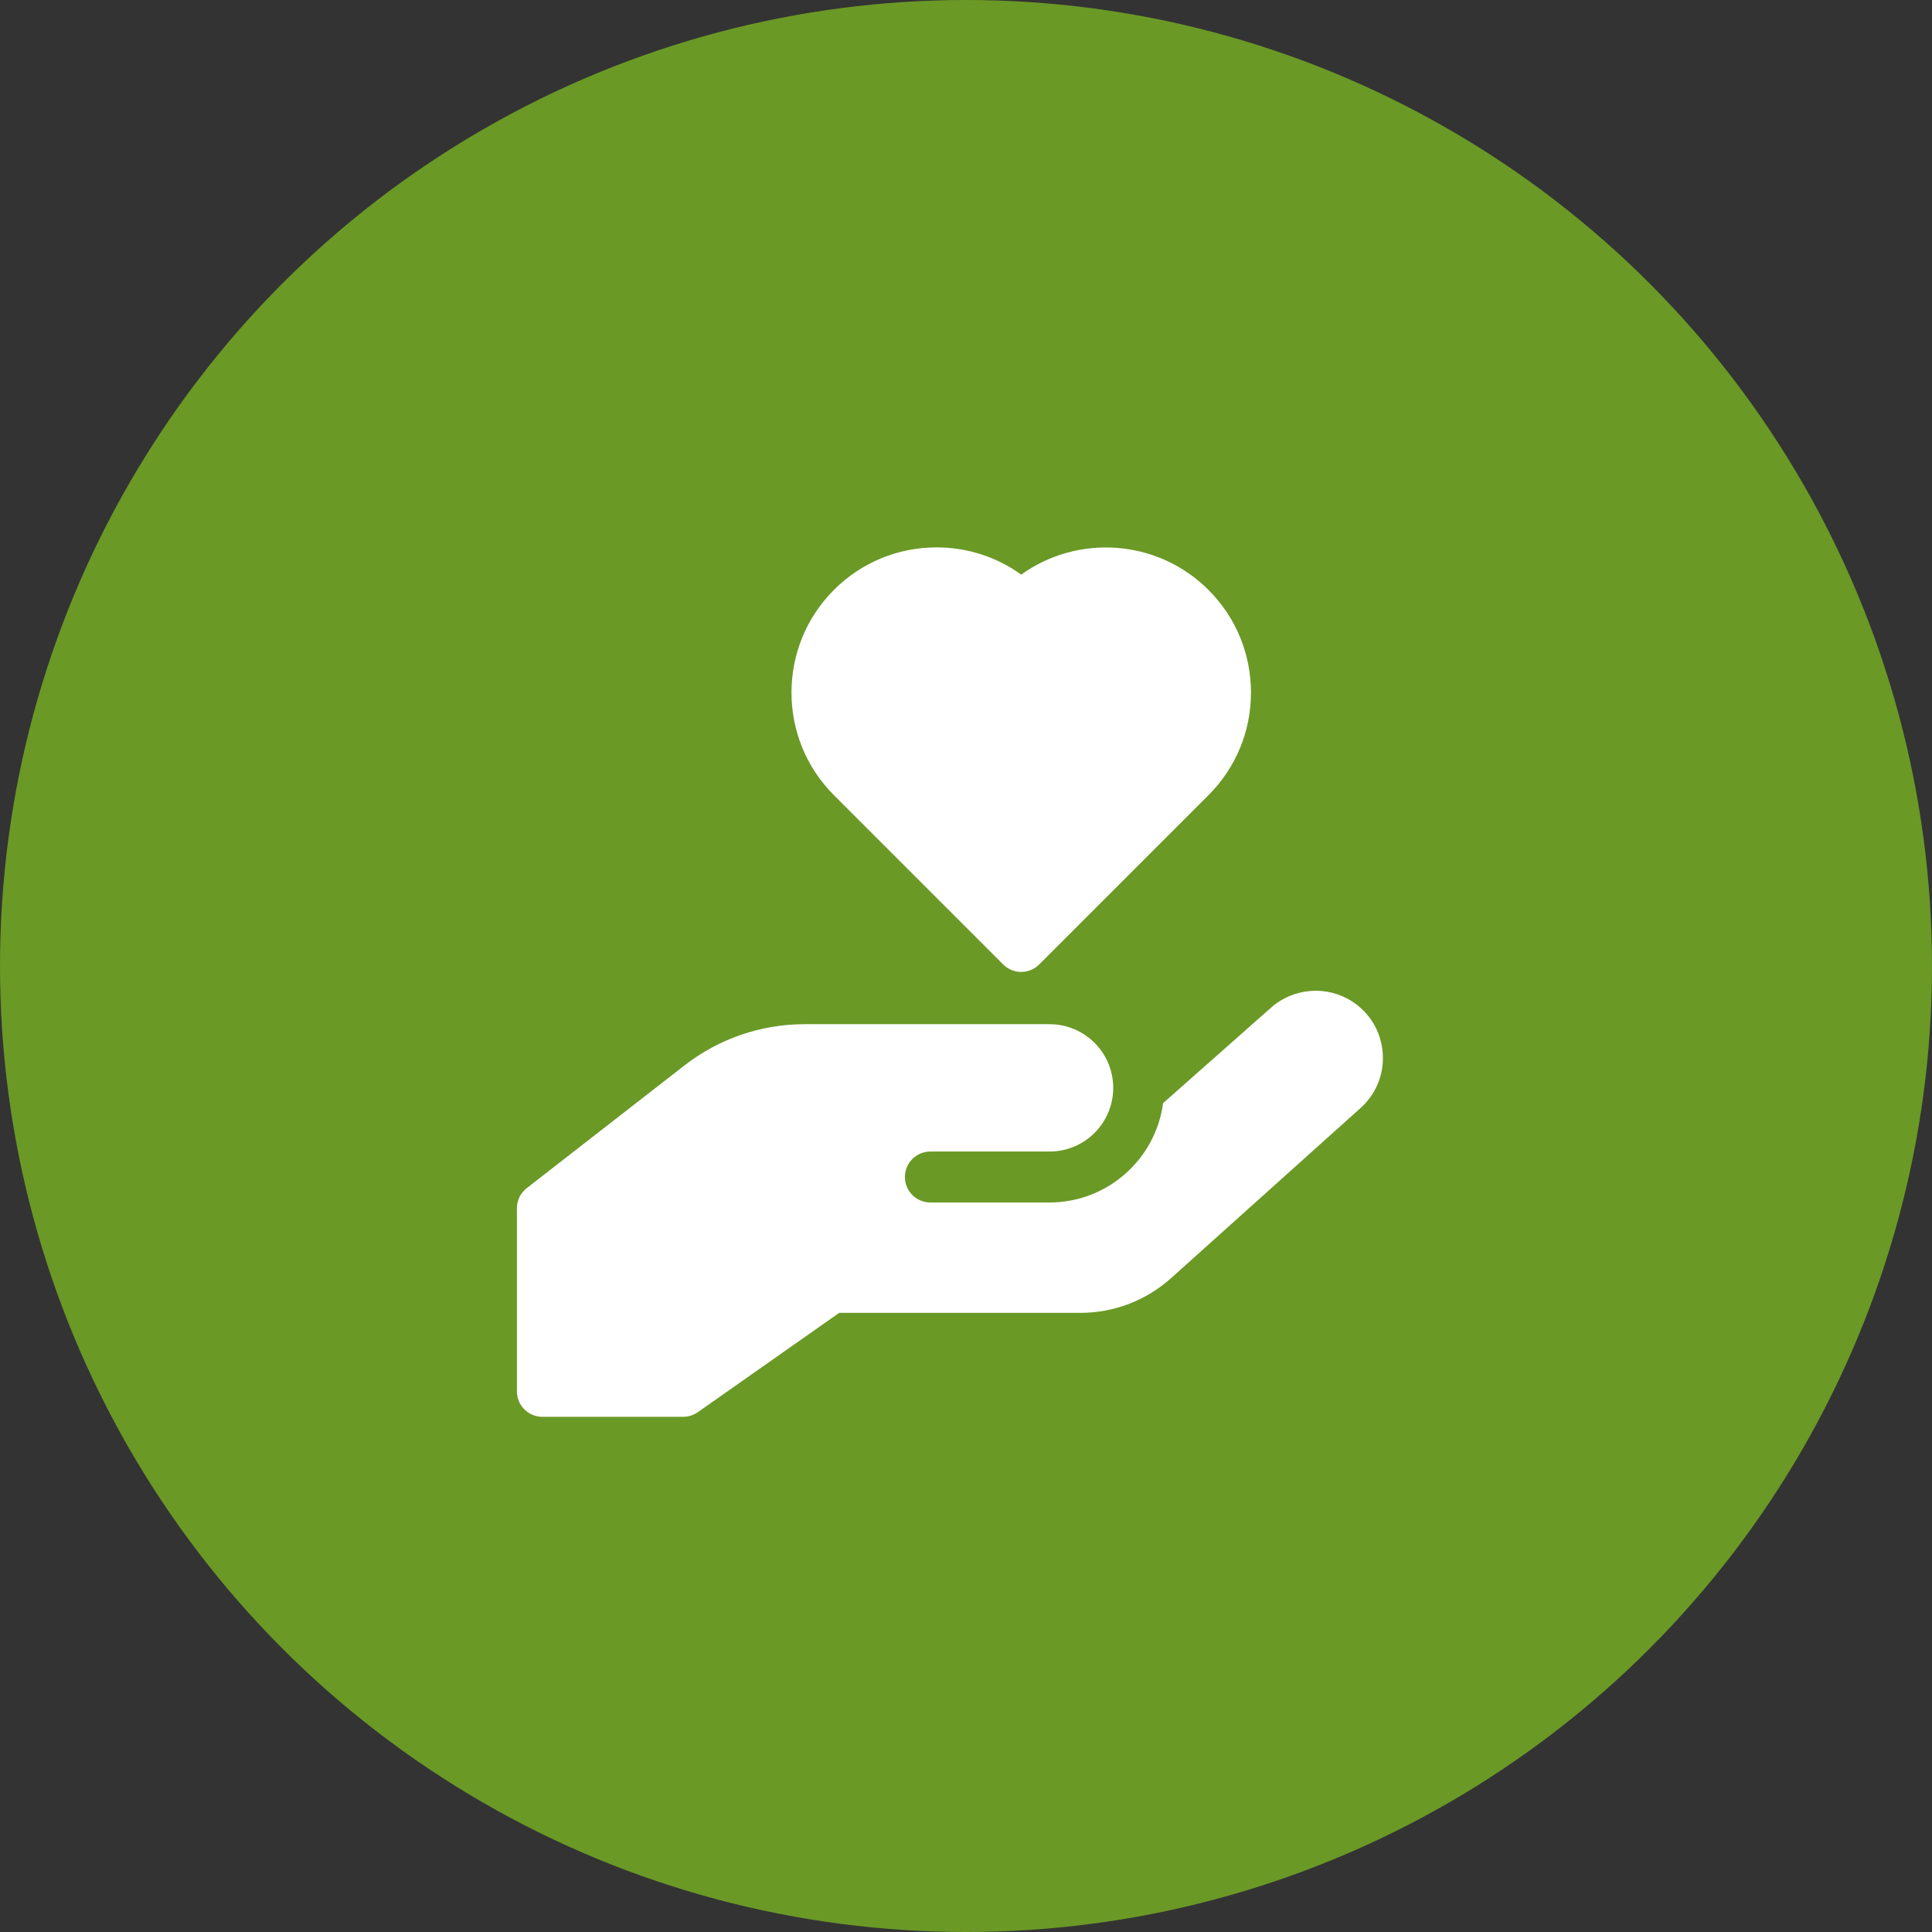 <?xml version="1.0" encoding="UTF-8"?> <svg xmlns="http://www.w3.org/2000/svg" width="60" height="60" viewBox="0 0 60 60" fill="none"><rect x="0" y="0" width="60" height="60" fill="#333333" stroke="none"/> <circle cx="30" cy="30" r="30" fill="#6A9926"></circle> <path d="M37.53 18.32C35.949 16.739 33.475 16.58 31.715 17.845C30.954 17.296 30.043 17 29.086 17C27.882 17 26.75 17.469 25.898 18.32C24.141 20.078 24.141 22.938 25.898 24.695L31.155 29.952C31.303 30.1 31.504 30.184 31.714 30.184C31.924 30.184 32.125 30.1 32.273 29.952L37.53 24.695C38.381 23.844 38.85 22.712 38.85 21.508C38.85 20.304 38.381 19.172 37.53 18.32Z" fill="white"></path> <path d="M42.254 34.41L36.371 39.692C35.595 40.388 34.594 40.772 33.552 40.772H26.063L21.671 43.856C21.538 43.95 21.379 44 21.216 44H16.844C16.407 44 16.053 43.646 16.053 43.209V37.523C16.053 37.279 16.165 37.049 16.358 36.899L21.262 33.084C22.327 32.257 23.637 31.807 24.986 31.807H32.594C33.686 31.807 34.572 32.692 34.572 33.785C34.572 34.877 33.686 35.762 32.594 35.762H28.894C28.457 35.762 28.103 36.116 28.103 36.553C28.103 36.99 28.457 37.344 28.894 37.344H32.594C34.396 37.344 35.889 35.998 36.121 34.259L39.475 31.292C40.175 30.673 41.211 30.595 41.995 31.103C42.545 31.46 42.889 32.039 42.941 32.693C42.992 33.346 42.742 33.972 42.254 34.41Z" fill="white"></path> </svg> 